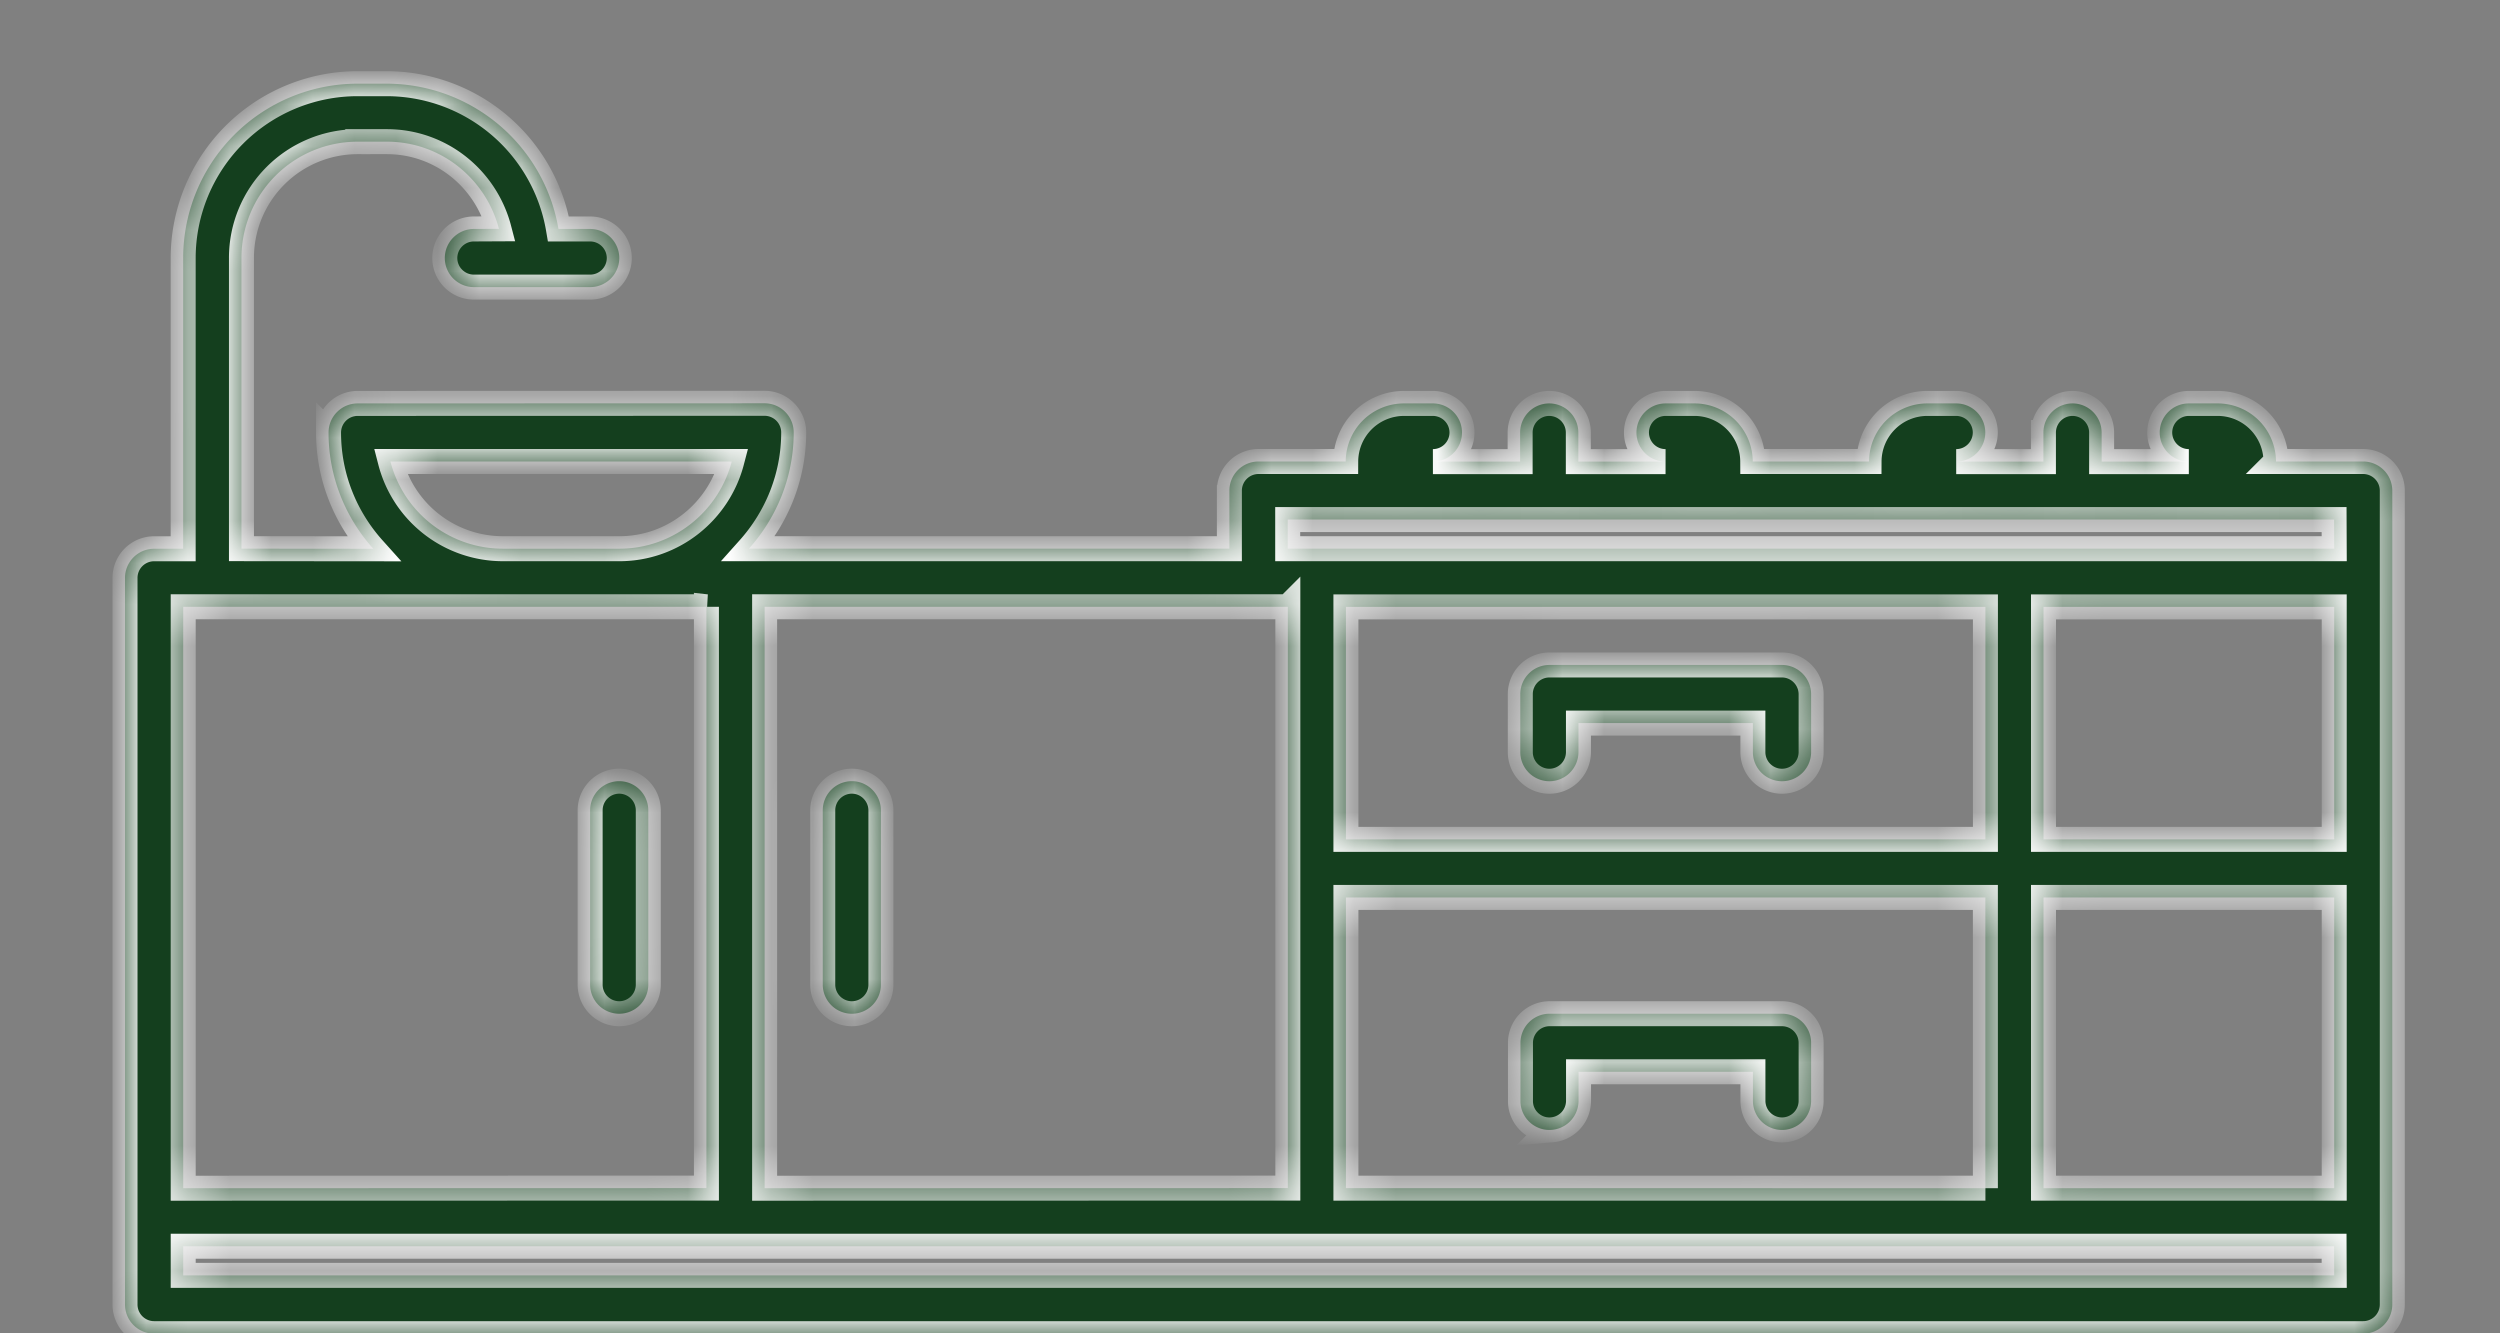 <svg xmlns="http://www.w3.org/2000/svg" width="60" height="32" fill="none" xmlns:v="https://vecta.io/nano"><rect width="100%" height="100%" fill="#808080" stroke="none"/><mask id="A" fill="#fff"><path d="M20.444 18.748a.7.7 0 0 0-.698.698v4.186a.7.7 0 0 0 .698.698.7.7 0 0 0 .698-.698v-4.186c-.003-.384-.316-.698-.698-.698zm-5.583 0a.7.7 0 0 0-.698.698v4.186a.7.7 0 0 0 .698.698.7.7 0 0 0 .698-.698v-4.186a.7.7 0 0 0-.698-.698zm22.325 8.371a.7.7 0 0 0 .699-.698v-.698h4.185v.698a.7.7 0 0 0 .699.698.7.7 0 0 0 .698-.698v-1.394a.7.7 0 0 0-.698-.698h-5.58a.7.7 0 0 0-.698.698v1.394c-.003.384.311.698.696.698zm0-11.16h5.58c.385 0 .698.314.701.699v1.394a.7.7 0 0 1-.699.698.7.7 0 0 1-.699-.698v-.698h-4.186v.698a.7.7 0 0 1-.698.698.7.7 0 0 1-.698-.698v-1.394a.7.7 0 0 1 .698-.699z"/><path fill-rule="evenodd" d="M54.624 11.076h2.093a.7.7 0 0 1 .698.698V31.31a.7.7 0 0 1-.699.698H3.698A.7.7 0 0 1 3 31.31V13.869a.7.7 0 0 1 .698-.699h.698V6.194a4.19 4.19 0 0 1 4.186-4.186h.698a4.19 4.19 0 0 1 4.123 3.487h.761a.7.7 0 0 1 .699.698.7.7 0 0 1-.699.698h-2.791a.7.7 0 0 1-.698-.698.7.7 0 0 1 .698-.698l.602-.003C11.662 4.292 10.581 3.4 9.284 3.4h-.698a2.79 2.79 0 0 0-2.791 2.791v6.977l3.165.003c-.664-.74-1.075-1.716-1.075-2.791a.7.7 0 0 1 .698-.698l9.768-.003a.7.7 0 0 1 .698.698c0 1.075-.413 2.051-1.075 2.791h11.531v-1.394a.7.7 0 0 1 .699-.698h2.093a1.4 1.4 0 0 1 1.394-1.394h.699a.7.7 0 0 1 .698.698.7.7 0 0 1-.698.699h2.093v-.699a.7.7 0 0 1 .699-.698.7.7 0 0 1 .698.698v.699h2.093a.7.7 0 0 1-.698-.699.7.7 0 0 1 .698-.698h.699a1.4 1.4 0 0 1 1.394 1.394h2.791a1.4 1.4 0 0 1 1.394-1.394h.698a.7.7 0 0 1 .698.698.7.7 0 0 1-.698.699h2.093v-.699a.7.7 0 0 1 .699-.698.7.7 0 0 1 .698.698v.699h2.093a.7.7 0 0 1-.699-.699.7.7 0 0 1 .699-.698h.698a1.4 1.4 0 0 1 1.394 1.394zm-23.716 3.487H18.351v13.954l12.557-.003V14.563zm-16.046-1.394c1.297 0 2.386-.892 2.7-2.093H9.37a2.79 2.79 0 0 0 2.7 2.093h2.791zm2.093 1.394H4.397v13.954l12.557-.003V14.563zM4.397 30.609h51.624l-.003-.699H4.397v.699zm43.252-2.093v-6.977H32.302v6.977H47.65zM32.302 14.565v5.58H47.65v-5.58H32.302zm23.719 13.951v-6.977h-6.977v6.977h6.977zm-6.977-8.371h6.977v-5.58h-6.977v5.58zm-18.139-6.977h25.116l-.003-.699H30.905v.699z"/></mask><g fill="#143f1e"><path d="M20.444 18.748a.7.7 0 0 0-.698.698v4.186a.7.7 0 0 0 .698.698.7.7 0 0 0 .698-.698v-4.186c-.003-.384-.316-.698-.698-.698zm-5.583 0a.7.7 0 0 0-.698.698v4.186a.7.7 0 0 0 .698.698.7.7 0 0 0 .698-.698v-4.186a.7.7 0 0 0-.698-.698zm22.325 8.371a.7.7 0 0 0 .699-.698v-.698h4.185v.698a.7.7 0 0 0 .699.698.7.7 0 0 0 .698-.698v-1.394a.7.7 0 0 0-.698-.698h-5.58a.7.7 0 0 0-.698.698v1.394c-.003.384.311.698.696.698zm0-11.16h5.58c.385 0 .698.314.701.699v1.394a.7.7 0 0 1-.699.698.7.7 0 0 1-.699-.698v-.698h-4.186v.698a.7.7 0 0 1-.698.698.7.7 0 0 1-.698-.698v-1.394a.7.7 0 0 1 .698-.699z"/><path fill-rule="evenodd" d="M54.624 11.076h2.093a.7.7 0 0 1 .698.698V31.31a.7.7 0 0 1-.699.698H3.698A.7.7 0 0 1 3 31.31V13.869a.7.7 0 0 1 .698-.699h.698V6.194a4.19 4.19 0 0 1 4.186-4.186h.698a4.19 4.19 0 0 1 4.123 3.487h.761a.7.7 0 0 1 .699.698.7.7 0 0 1-.699.698h-2.791a.7.7 0 0 1-.698-.698.7.7 0 0 1 .698-.698l.602-.003C11.662 4.292 10.581 3.4 9.284 3.4h-.698a2.79 2.79 0 0 0-2.791 2.791v6.977l3.165.003c-.664-.74-1.075-1.716-1.075-2.791a.7.7 0 0 1 .698-.698l9.768-.003a.7.7 0 0 1 .698.698c0 1.075-.413 2.051-1.075 2.791h11.531v-1.394a.7.7 0 0 1 .699-.698h2.093a1.4 1.4 0 0 1 1.394-1.394h.699a.7.7 0 0 1 .698.698.7.7 0 0 1-.698.699h2.093v-.699a.7.7 0 0 1 .699-.698.7.7 0 0 1 .698.698v.699h2.093a.7.7 0 0 1-.698-.699.7.7 0 0 1 .698-.698h.699a1.4 1.4 0 0 1 1.394 1.394h2.791a1.4 1.4 0 0 1 1.394-1.394h.698a.7.7 0 0 1 .698.698.7.7 0 0 1-.698.699h2.093v-.699a.7.7 0 0 1 .699-.698.7.7 0 0 1 .698.698v.699h2.093a.7.7 0 0 1-.699-.699.7.7 0 0 1 .699-.698h.698a1.4 1.4 0 0 1 1.394 1.394zm-23.716 3.487H18.351v13.954l12.557-.003V14.563zm-16.046-1.394c1.297 0 2.386-.892 2.7-2.093H9.37a2.79 2.79 0 0 0 2.7 2.093h2.791zm2.093 1.394H4.397v13.954l12.557-.003V14.563zM4.397 30.609h51.624l-.003-.699H4.397v.699zm43.252-2.093v-6.977H32.302v6.977H47.65zM32.302 14.565v5.58H47.65v-5.58H32.302zm23.719 13.951v-6.977h-6.977v6.977h6.977zm-6.977-8.371h6.977v-5.58h-6.977v5.58zm-18.139-6.977h25.116l-.003-.699H30.905v.699z"/></g><path d="M20.444 18.748a.7.7 0 0 0-.698.698v4.186a.7.7 0 0 0 .698.698.7.7 0 0 0 .698-.698v-4.186c-.003-.384-.316-.698-.698-.698zm-5.583 0a.7.7 0 0 0-.698.698v4.186a.7.7 0 0 0 .698.698.7.7 0 0 0 .698-.698v-4.186a.7.7 0 0 0-.698-.698zm22.325 8.371a.7.7 0 0 0 .699-.698v-.698h4.185v.698a.7.7 0 0 0 .699.698.7.7 0 0 0 .698-.698v-1.394a.7.7 0 0 0-.698-.698h-5.58a.7.7 0 0 0-.698.698v1.394c-.003.384.311.698.696.698zm0-11.16h5.58c.385 0 .698.314.701.699v1.394a.7.7 0 0 1-.699.698.7.7 0 0 1-.699-.698v-.698h-4.186v.698a.7.7 0 0 1-.698.698.7.7 0 0 1-.698-.698v-1.394a.7.7 0 0 1 .698-.699zm17.438-4.883h2.093a.7.7 0 0 1 .698.698V31.31a.7.7 0 0 1-.699.698H3.698A.7.7 0 0 1 3 31.31V13.869a.7.7 0 0 1 .698-.699h.698V6.194a4.19 4.19 0 0 1 4.186-4.186h.698a4.19 4.19 0 0 1 4.123 3.487h.761a.7.7 0 0 1 .699.698.7.7 0 0 1-.699.698h-2.791a.7.7 0 0 1-.698-.698.7.7 0 0 1 .698-.698l.602-.003c-.313-1.2-1.394-2.092-2.691-2.092h-.698a2.79 2.79 0 0 0-2.791 2.791v6.977l3.165.003c-.664-.74-1.075-1.716-1.075-2.791a.7.7 0 0 1 .698-.698l9.768-.003a.7.7 0 0 1 .698.698c0 1.075-.413 2.051-1.075 2.791h11.531v-1.394a.7.7 0 0 1 .699-.698h2.093a1.4 1.4 0 0 1 1.394-1.394h.699a.7.7 0 0 1 .698.698.7.7 0 0 1-.698.699h2.093v-.699a.7.7 0 0 1 .699-.698.7.7 0 0 1 .698.698v.699h2.093a.7.7 0 0 1-.698-.699.7.7 0 0 1 .698-.698h.699a1.4 1.4 0 0 1 1.394 1.394h2.791a1.4 1.4 0 0 1 1.394-1.394h.698a.7.7 0 0 1 .698.698.7.7 0 0 1-.698.699h2.093v-.699a.7.7 0 0 1 .699-.698.7.7 0 0 1 .698.698v.699h2.093a.7.7 0 0 1-.699-.699.7.7 0 0 1 .699-.698h.698a1.4 1.4 0 0 1 1.394 1.394zm-23.716 3.487H18.351v13.954l12.557-.003V14.563zm-16.046-1.394c1.297 0 2.386-.892 2.7-2.093H9.37a2.79 2.79 0 0 0 2.7 2.093h2.791zm2.093 1.394H4.397v13.954l12.557-.003V14.563zM4.397 30.609h51.624l-.003-.699H4.397v.699zm43.252-2.093v-6.977H32.302v6.977H47.65zM32.302 14.565v5.58H47.65v-5.58H32.302zm23.719 13.951v-6.977h-6.977v6.977h6.977zm-6.977-8.371h6.977v-5.58h-6.977v5.58zm-18.139-6.977h25.116l-.003-.699H30.905v.699z" mask="url(#A)" stroke="#fff" stroke-width=".6"/></svg>